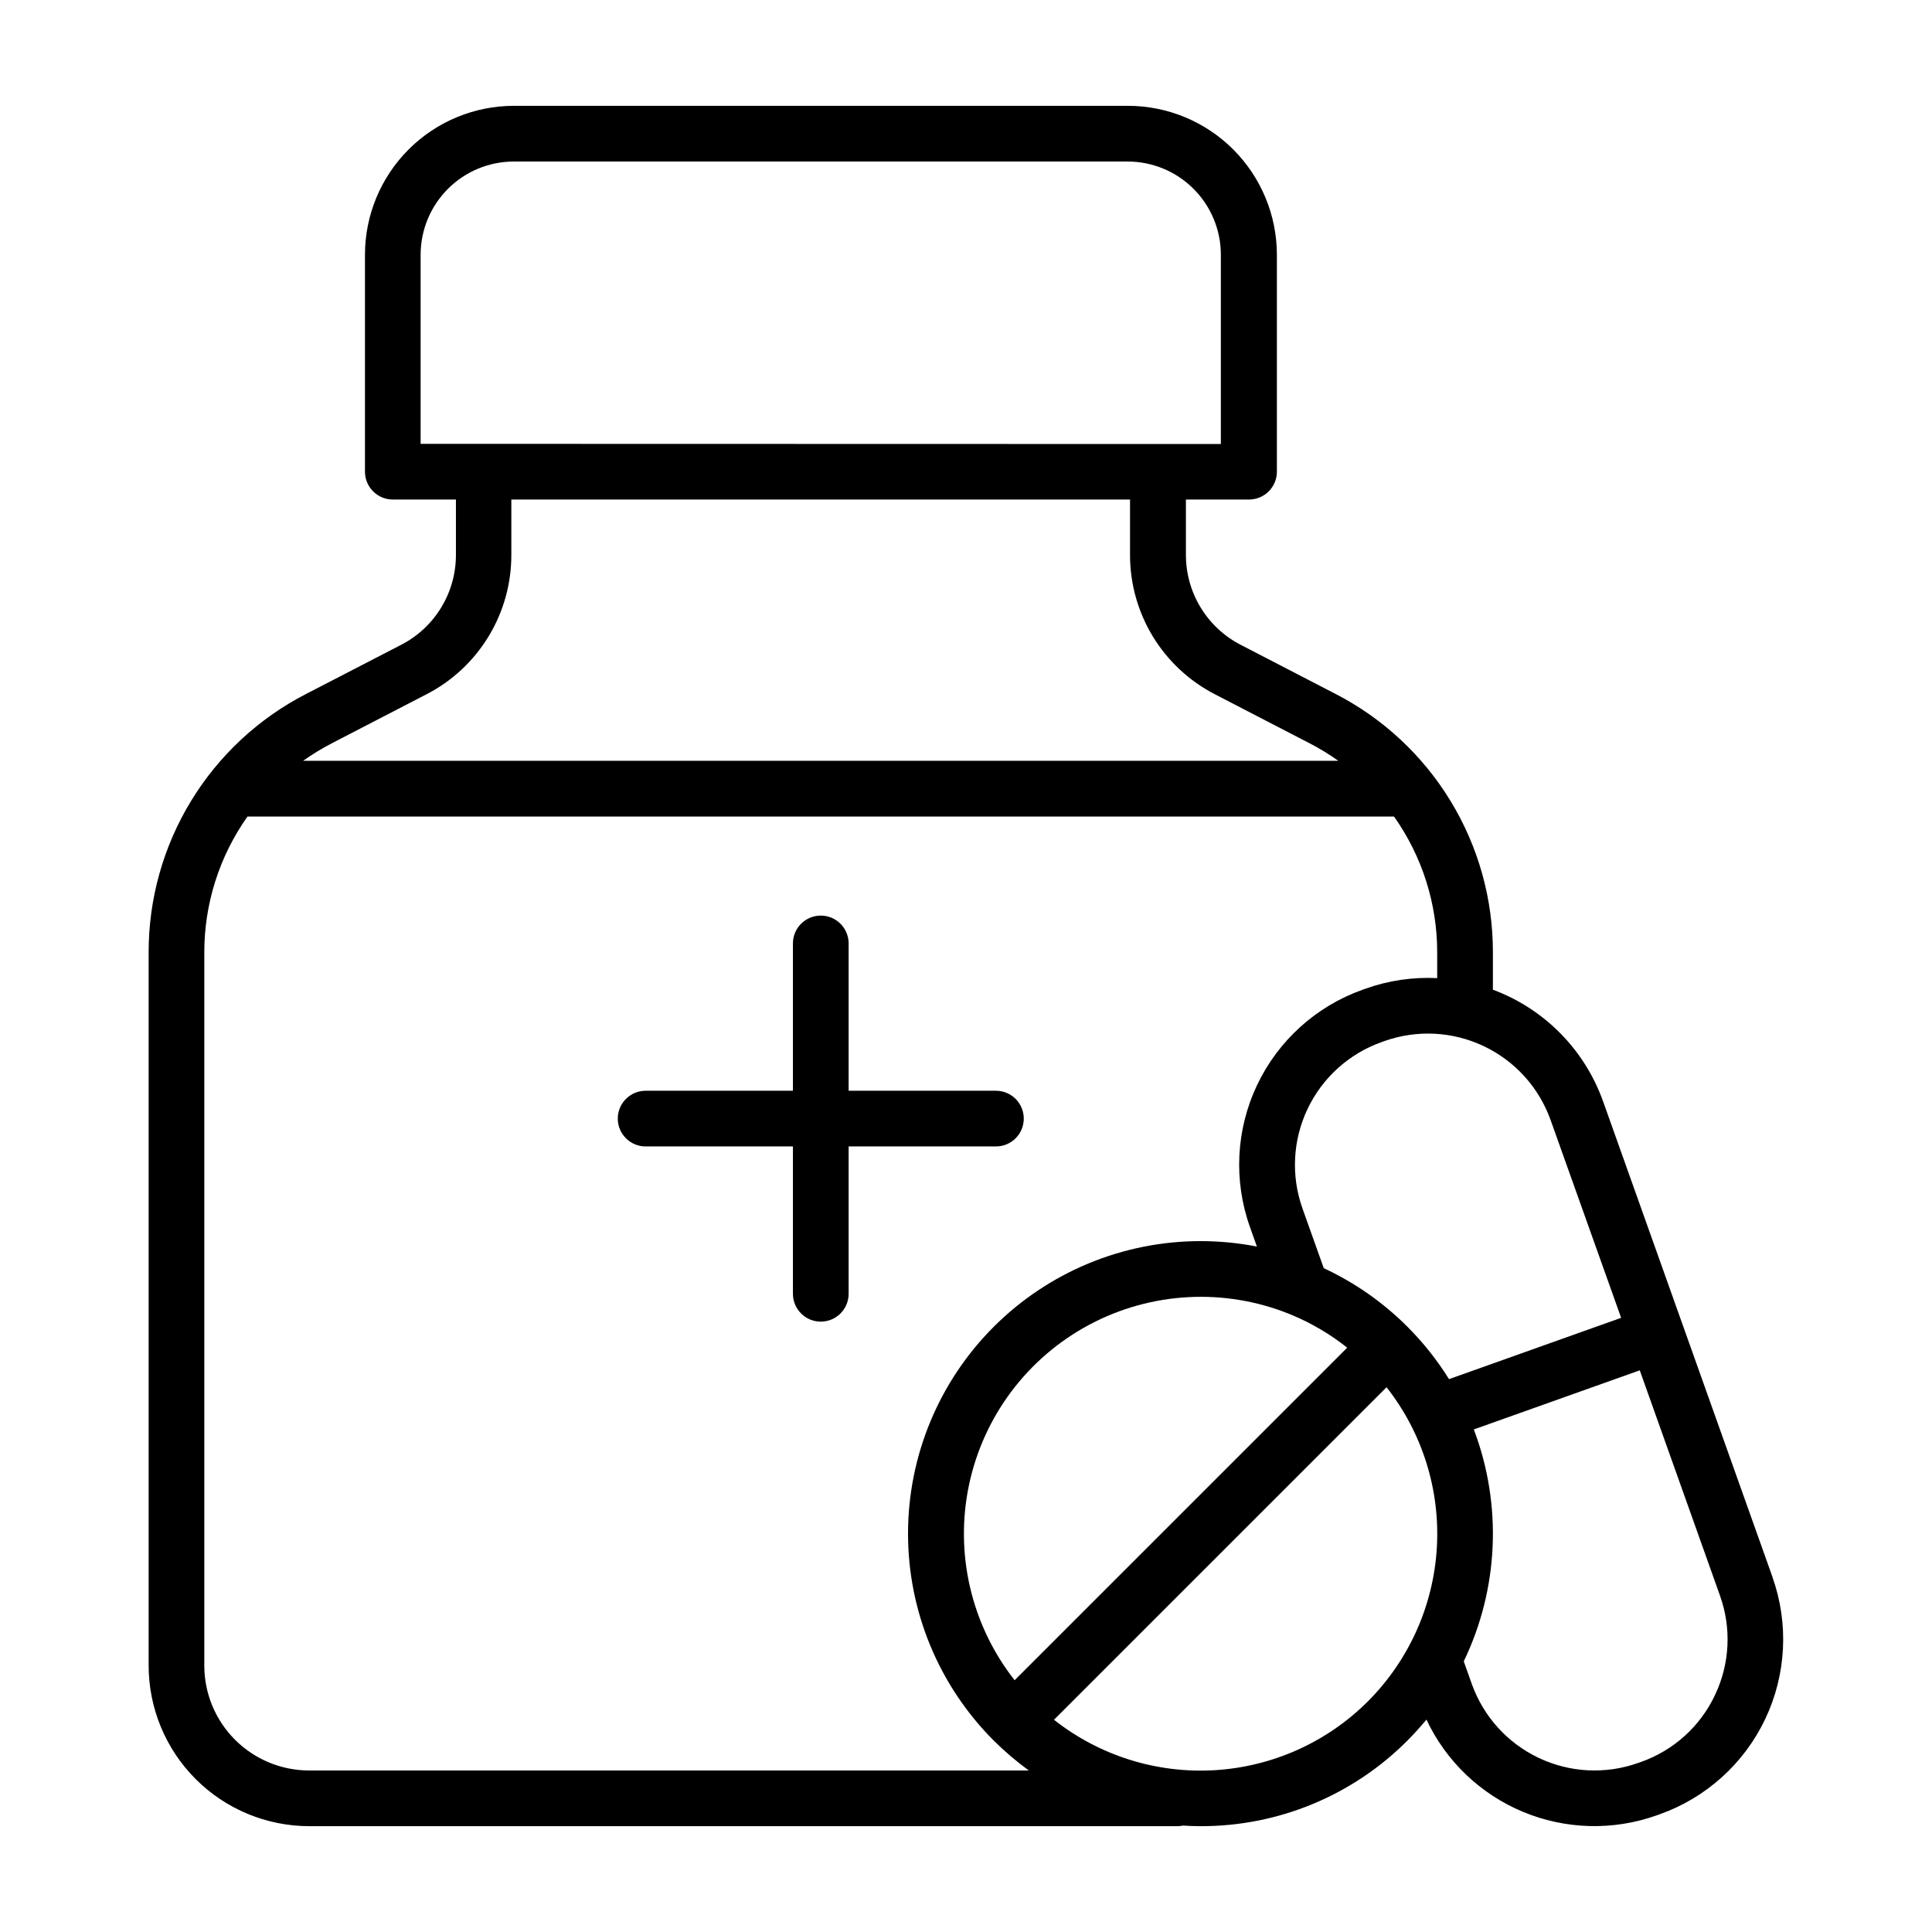 <?xml version="1.0" encoding="UTF-8"?>
<!-- Uploaded to: ICON Repo, www.iconrepo.com, Generator: ICON Repo Mixer Tools -->
<svg fill="#000000" width="800px" height="800px" version="1.1" viewBox="144 144 512 512" xmlns="http://www.w3.org/2000/svg">
 <g>
  <path d="m613.72 561.9-23.742-66.668-21.145-59.363h-0.004c-4.883-13.695-15.57-24.523-29.195-29.59v-9.84c0.031-14.16-3.844-28.051-11.207-40.145-7.359-12.094-17.914-21.922-30.504-28.402l-25.109-13c-4.387-2.254-8.066-5.68-10.633-9.895-2.562-4.211-3.914-9.051-3.902-13.984v-14.633h16.727c1.957 0 3.836-0.777 5.219-2.164 1.387-1.383 2.164-3.258 2.164-5.215v-57.516c-0.016-10.457-4.176-20.48-11.566-27.875-7.394-7.394-17.418-11.551-27.875-11.566h-162.79c-10.457 0.016-20.48 4.172-27.871 11.566-7.394 7.394-11.555 17.418-11.566 27.875v57.516c0 4.074 3.305 7.379 7.379 7.379h16.727v14.633c0.012 4.934-1.336 9.773-3.902 13.984-2.562 4.215-6.242 7.641-10.629 9.895l-25.191 13.02c-12.59 6.481-23.145 16.309-30.504 28.402s-11.238 25.984-11.207 40.145v188.93-0.004c0.004 11.285 4.488 22.105 12.461 30.086 7.977 7.981 18.793 12.473 30.078 12.484h230.05c0.508 0.004 1.012-0.051 1.508-0.156 1.555 0.098 3.121 0.156 4.684 0.156 20.574 0.055 40.316-8.117 54.828-22.703 1.781-1.789 3.445-3.641 5.019-5.539 5.207 11.047 14.332 19.766 25.609 24.453 11.277 4.691 23.895 5.019 35.398 0.926l0.809-0.285h-0.004c12.312-4.375 22.375-13.461 27.977-25.262 5.602-11.801 6.281-25.344 1.891-37.645zm-358.25-300.28v-50.133c0.008-6.543 2.613-12.816 7.238-17.441 4.625-4.629 10.898-7.231 17.441-7.238h162.71c6.543 0.008 12.816 2.609 17.441 7.238 4.629 4.625 7.231 10.898 7.238 17.441v50.184zm-23.617 79.398 25.152-13.02v0.004c6.793-3.496 12.492-8.801 16.461-15.328 3.973-6.523 6.062-14.023 6.043-21.66v-14.633h163.96v14.633c-0.016 7.641 2.078 15.137 6.051 21.664 3.973 6.523 9.672 11.828 16.465 15.324l25.152 13.02v-0.004c2.617 1.359 5.133 2.894 7.535 4.606h-274.35c2.402-1.711 4.926-3.246 7.547-4.606zm137.82 272.18h-143.75c-7.367-0.008-14.426-2.938-19.637-8.145-5.207-5.207-8.137-12.27-8.145-19.633v-188.93c-0.027-12.93 3.973-25.551 11.445-36.102h303.84c7.469 10.543 11.469 23.152 11.445 36.074v6.75c-6.441-0.324-12.887 0.621-18.961 2.785l-0.789 0.285c-12.309 4.371-22.375 13.461-27.977 25.262-5.602 11.801-6.281 25.344-1.887 37.645l1.832 5.156h-0.004c-4.918-0.957-9.914-1.438-14.926-1.438-20.562 0.004-40.281 8.172-54.816 22.711-14.539 14.539-22.707 34.258-22.707 54.82 0 20.559 8.168 40.277 22.703 54.816 2.894 2.883 6.008 5.539 9.309 7.941zm131.35-112.05-88.137 88.129c-11.488-14.609-15.918-33.555-12.094-51.742 3.828-18.184 15.512-33.742 31.91-42.484 16.398-8.742 35.828-9.77 53.059-2.809 0.234 0.109 0.48 0.215 0.738 0.305 5.211 2.191 10.094 5.086 14.523 8.602zm5.527 93.688c-10.863 10.871-25.34 17.375-40.68 18.285-15.344 0.906-30.488-3.852-42.555-13.367l88.137-88.129v0.004c9.488 12.074 14.227 27.203 13.324 42.531s-7.387 29.797-18.227 40.676zm10.441-99.227c-6.426-6.438-13.934-11.691-22.18-15.527l-5.648-15.844c-3.059-8.617-2.574-18.094 1.352-26.355 3.922-8.258 10.957-14.625 19.57-17.699l0.789-0.285h-0.004c8.617-3.059 18.098-2.578 26.355 1.348 8.262 3.922 14.625 10.961 17.699 19.574l18.695 52.418-45.617 16.246c-3.129-5.031-6.824-9.688-11.012-13.875zm81.496 97.602c-3.898 8.281-10.945 14.656-19.574 17.711l-0.809 0.285h0.004c-8.617 3.055-18.09 2.57-26.348-1.352-8.258-3.918-14.625-10.953-17.707-19.559l-2.144-6.023v0.004c9.277-19.258 10.238-41.477 2.668-61.461l43.977-15.664 21.266 59.719h-0.004c3.086 8.605 2.609 18.09-1.328 26.34z"/>
  <path d="m415.31 440.44c0-1.957-0.777-3.836-2.16-5.219-1.383-1.383-3.262-2.16-5.219-2.16h-39.035v-39.035c0-4.078-3.305-7.383-7.379-7.383-4.078 0-7.383 3.305-7.383 7.383v39.035h-39.035c-4.074 0-7.379 3.301-7.379 7.379 0 4.074 3.305 7.379 7.379 7.379h39.035v39.047c0 4.074 3.305 7.379 7.383 7.379 4.074 0 7.379-3.305 7.379-7.379v-39.047h39.035c1.957 0 3.836-0.777 5.219-2.16 1.383-1.383 2.16-3.262 2.16-5.219z"/>
 </g>
</svg>